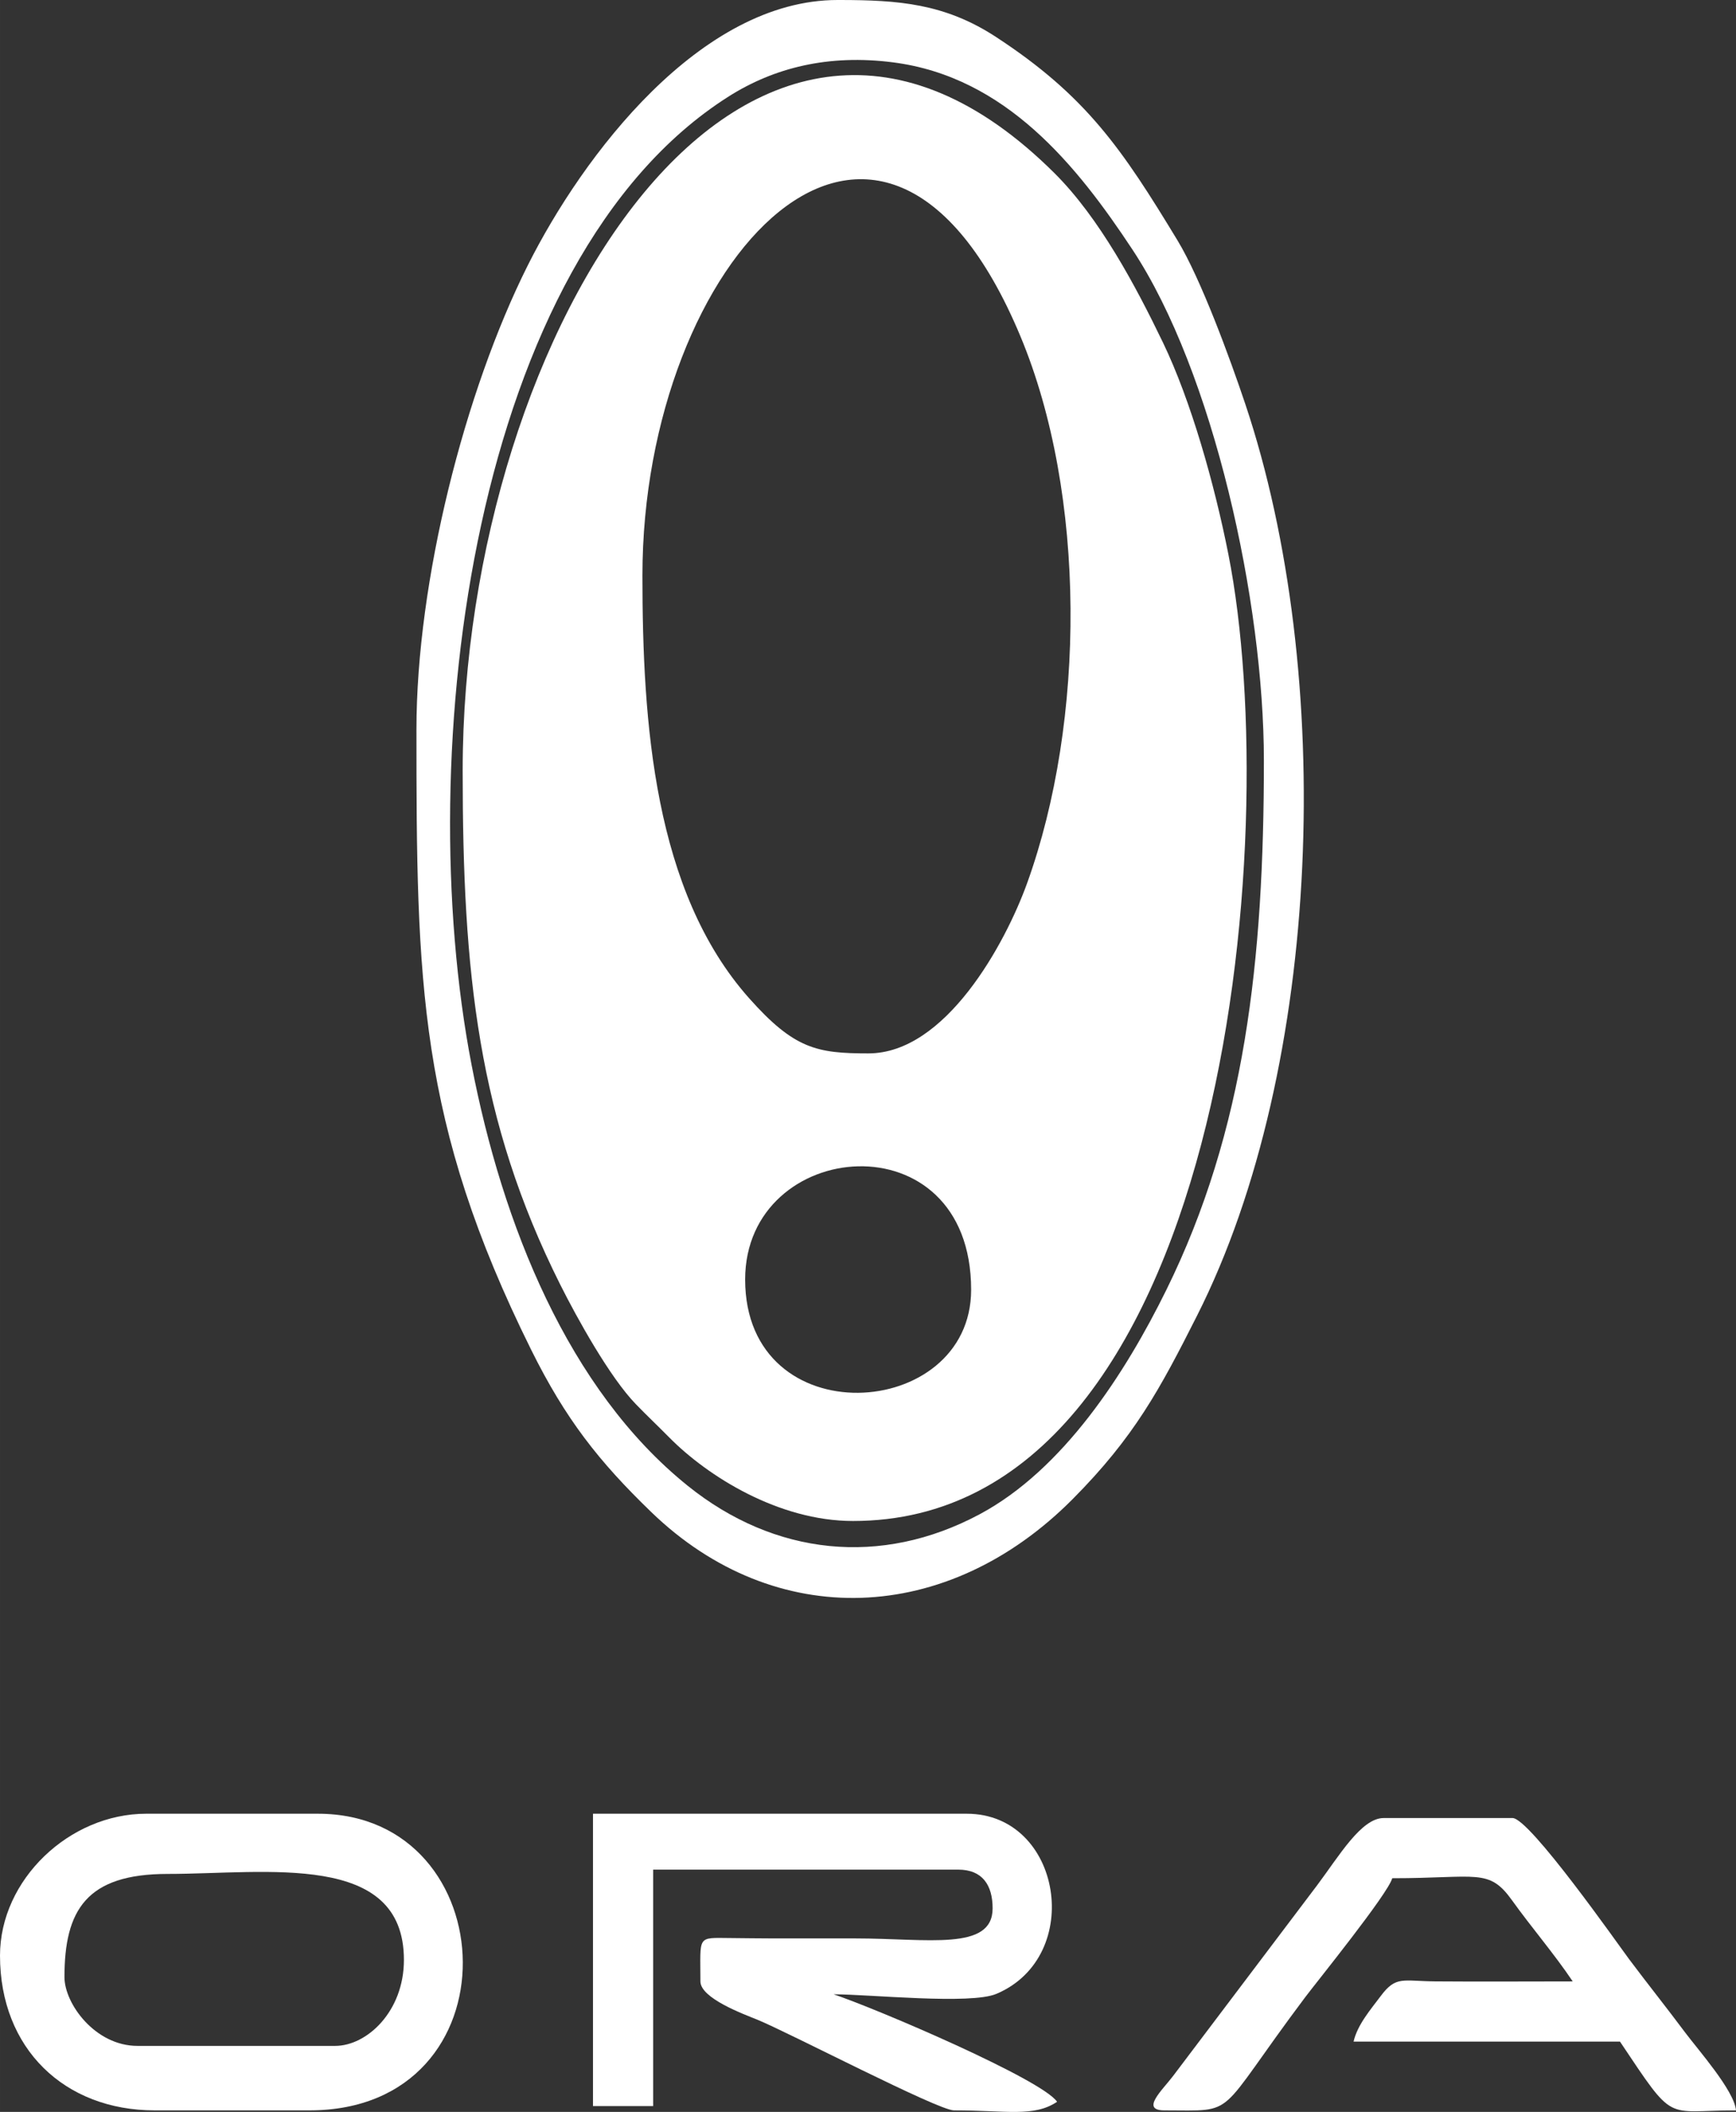 <?xml version="1.0" encoding="UTF-8"?> <!-- Creator: CorelDRAW 2020 (64-Bit) --> <svg xmlns="http://www.w3.org/2000/svg" xmlns:xlink="http://www.w3.org/1999/xlink" xmlns:xodm="http://www.corel.com/coreldraw/odm/2003" xml:space="preserve" width="93.721mm" height="113.961mm" style="shape-rendering:geometricPrecision; text-rendering:geometricPrecision; image-rendering:optimizeQuality; fill-rule:evenodd; clip-rule:evenodd" viewBox="0 0 15255.6 18550.24"><rect x="0" y="0" width="15255.6" height="18550.24" fill="#333333" stroke="none"/> <defs> <style type="text/css"> <![CDATA[ .fil0 {fill:white} ]]> </style> </defs> <g id="Слой_x0020_1">  <path class="fil0" d="M6548.23 11238.47c0,-1249.07 1985.91,-1432.08 1985.91,90.24 0,1157.6 -1985.91,1285.87 -1985.91,-90.24zm1083.23 -1985.91c-451.74,0 -651.69,-38.11 -1049.11,-485.43 -834.82,-939.5 -936.8,-2416.1 -936.8,-3712.08 0,-2781.06 2094.17,-5039.8 3321.23,-2102.6 581.65,1391.99 574.03,3379.82 59.02,4805.82 -191.28,529.46 -715.09,1494.29 -1394.35,1494.29zm-3565.59 -2482.41c0,1771.71 132.42,3066.78 857.51,4513.47 147.3,293.89 435.75,814.6 664.76,1050.38 106.88,110.04 186.36,183.87 293.94,292.72 335.95,339.89 960.51,733.05 1613.98,733.05 3267.76,0 3792.8,-5994.6 3299.05,-8489.49 -123.09,-621.79 -329.44,-1351.28 -575.35,-1861.92 -240.32,-498.96 -558.41,-1094.27 -951.51,-1485.76 -2689.15,-2677.95 -5202.38,1384.53 -5202.38,5247.55z"></path> <path class="fil0" d="M11106.81 6679.89c0,1758.66 -165.58,3246.01 -856.89,4649.52 -361.22,733.31 -905.54,1577.66 -1640.04,1970.71 -867.86,464.43 -1804.28,362.62 -2565.36,-249 -1052.95,-846.21 -1630.13,-2299.3 -1900.19,-3696.46 -531.86,-2751.48 6.61,-7080.94 2258.58,-8506.99 398.92,-252.58 876.88,-373.43 1447.23,-299.66 991.33,128.27 1615.93,909.35 2101.95,1644.79 711.99,1077.31 1154.72,3095.41 1154.72,4487.09zm-7447.17 -270.81c0,2222.91 15.68,3445.66 1007.91,5446.33 302.15,609.16 594.4,980.5 1056.05,1426.33 1087.92,1050.59 2600.34,994.47 3702.06,-113.67 543.01,-546.15 767.43,-965.58 1094.59,-1613.49 1105.99,-2190.44 1215,-5645.37 423.06,-8006.04 -135.3,-403.43 -390.18,-1097.99 -595.03,-1435.97 -487.99,-805.06 -803.69,-1270.77 -1596.6,-1788.51 -451.9,-295 -861.37,-323.21 -1366.89,-324.06l-24.16 0c-1204.61,0 -2237.63,1363.11 -2723.16,2331.87 -554.25,1105.94 -977.85,2772.32 -977.85,4077.2z"></path> <path class="fil0" d="M5211.07 18498.86l528.7 0 0 -2076.87 2681.05 0c213.19,0 302.08,137.42 302.08,339.86 0,377.8 -568.51,264.35 -1208.36,264.35 -239.15,0 -478.34,0 -717.49,0 -127.37,-0.05 -253.9,-2.33 -380.88,-3.3 -294.59,-2.28 -261.05,-25.87 -261.05,380.88 0,147.9 379.01,287.14 496.18,334.6 273.35,110.64 1591.29,798.26 1731.75,798.26 463.83,0 702.37,61.01 906.28,-75.51 -130.64,-195.09 -1575.03,-813.51 -1963.58,-944.11 317.77,0 1201.72,93.08 1430.82,-4.05 777.73,-329.64 574.54,-1581.88 -260.25,-1581.88l-3285.26 0 0 2567.77z"></path> <path class="fil0" d="M2945.41 17970.21l-1737.06 0c-372.89,0 -641.93,-371.34 -641.93,-604.16 0,-588.68 193.57,-906.28 906.28,-906.28 871.36,0 2076.87,-201.42 2076.87,755.22 0,453.72 -325.81,755.22 -604.16,755.22zm-2945.41 -793c0,816.86 566.12,1359.43 1359.43,1359.43l1359.41 0c1837.23,0 1732.55,-2605.55 75.51,-2605.55l-1510.44 0c-673.07,0 -1283.92,578.64 -1283.92,1246.12z"></path> <path class="fil0" d="M10233.34 18536.64c655.1,0 433.2,76.26 1235.38,-992.55 99.6,-132.73 729.58,-910.3 765.98,-1046.59 748.97,0 848.34,-91.15 1052.51,193.66 173.02,241.28 373.85,474.23 533.47,712.62 -402.56,0 -806.23,3 -1208.67,-0.26 -284.55,-2.33 -343.91,-50.8 -477.13,127.01 -91.17,121.72 -205.21,252.53 -240.05,401.94l2341.2 0c488.02,728.77 386.38,604.16 1019.57,604.16 -14.36,-172.79 -334.15,-533.21 -447.65,-685.21 -165.74,-221.88 -323.44,-418.66 -490.92,-641.88 -90.26,-120.34 -874.47,-1240.7 -1025.01,-1240.7l-1132.84 0c-196.42,0 -391.77,333.3 -582.58,588.01l-1267.85 1677.69c-95.31,125.63 -289.89,302.08 -75.41,302.08z"></path> </g> </svg> 